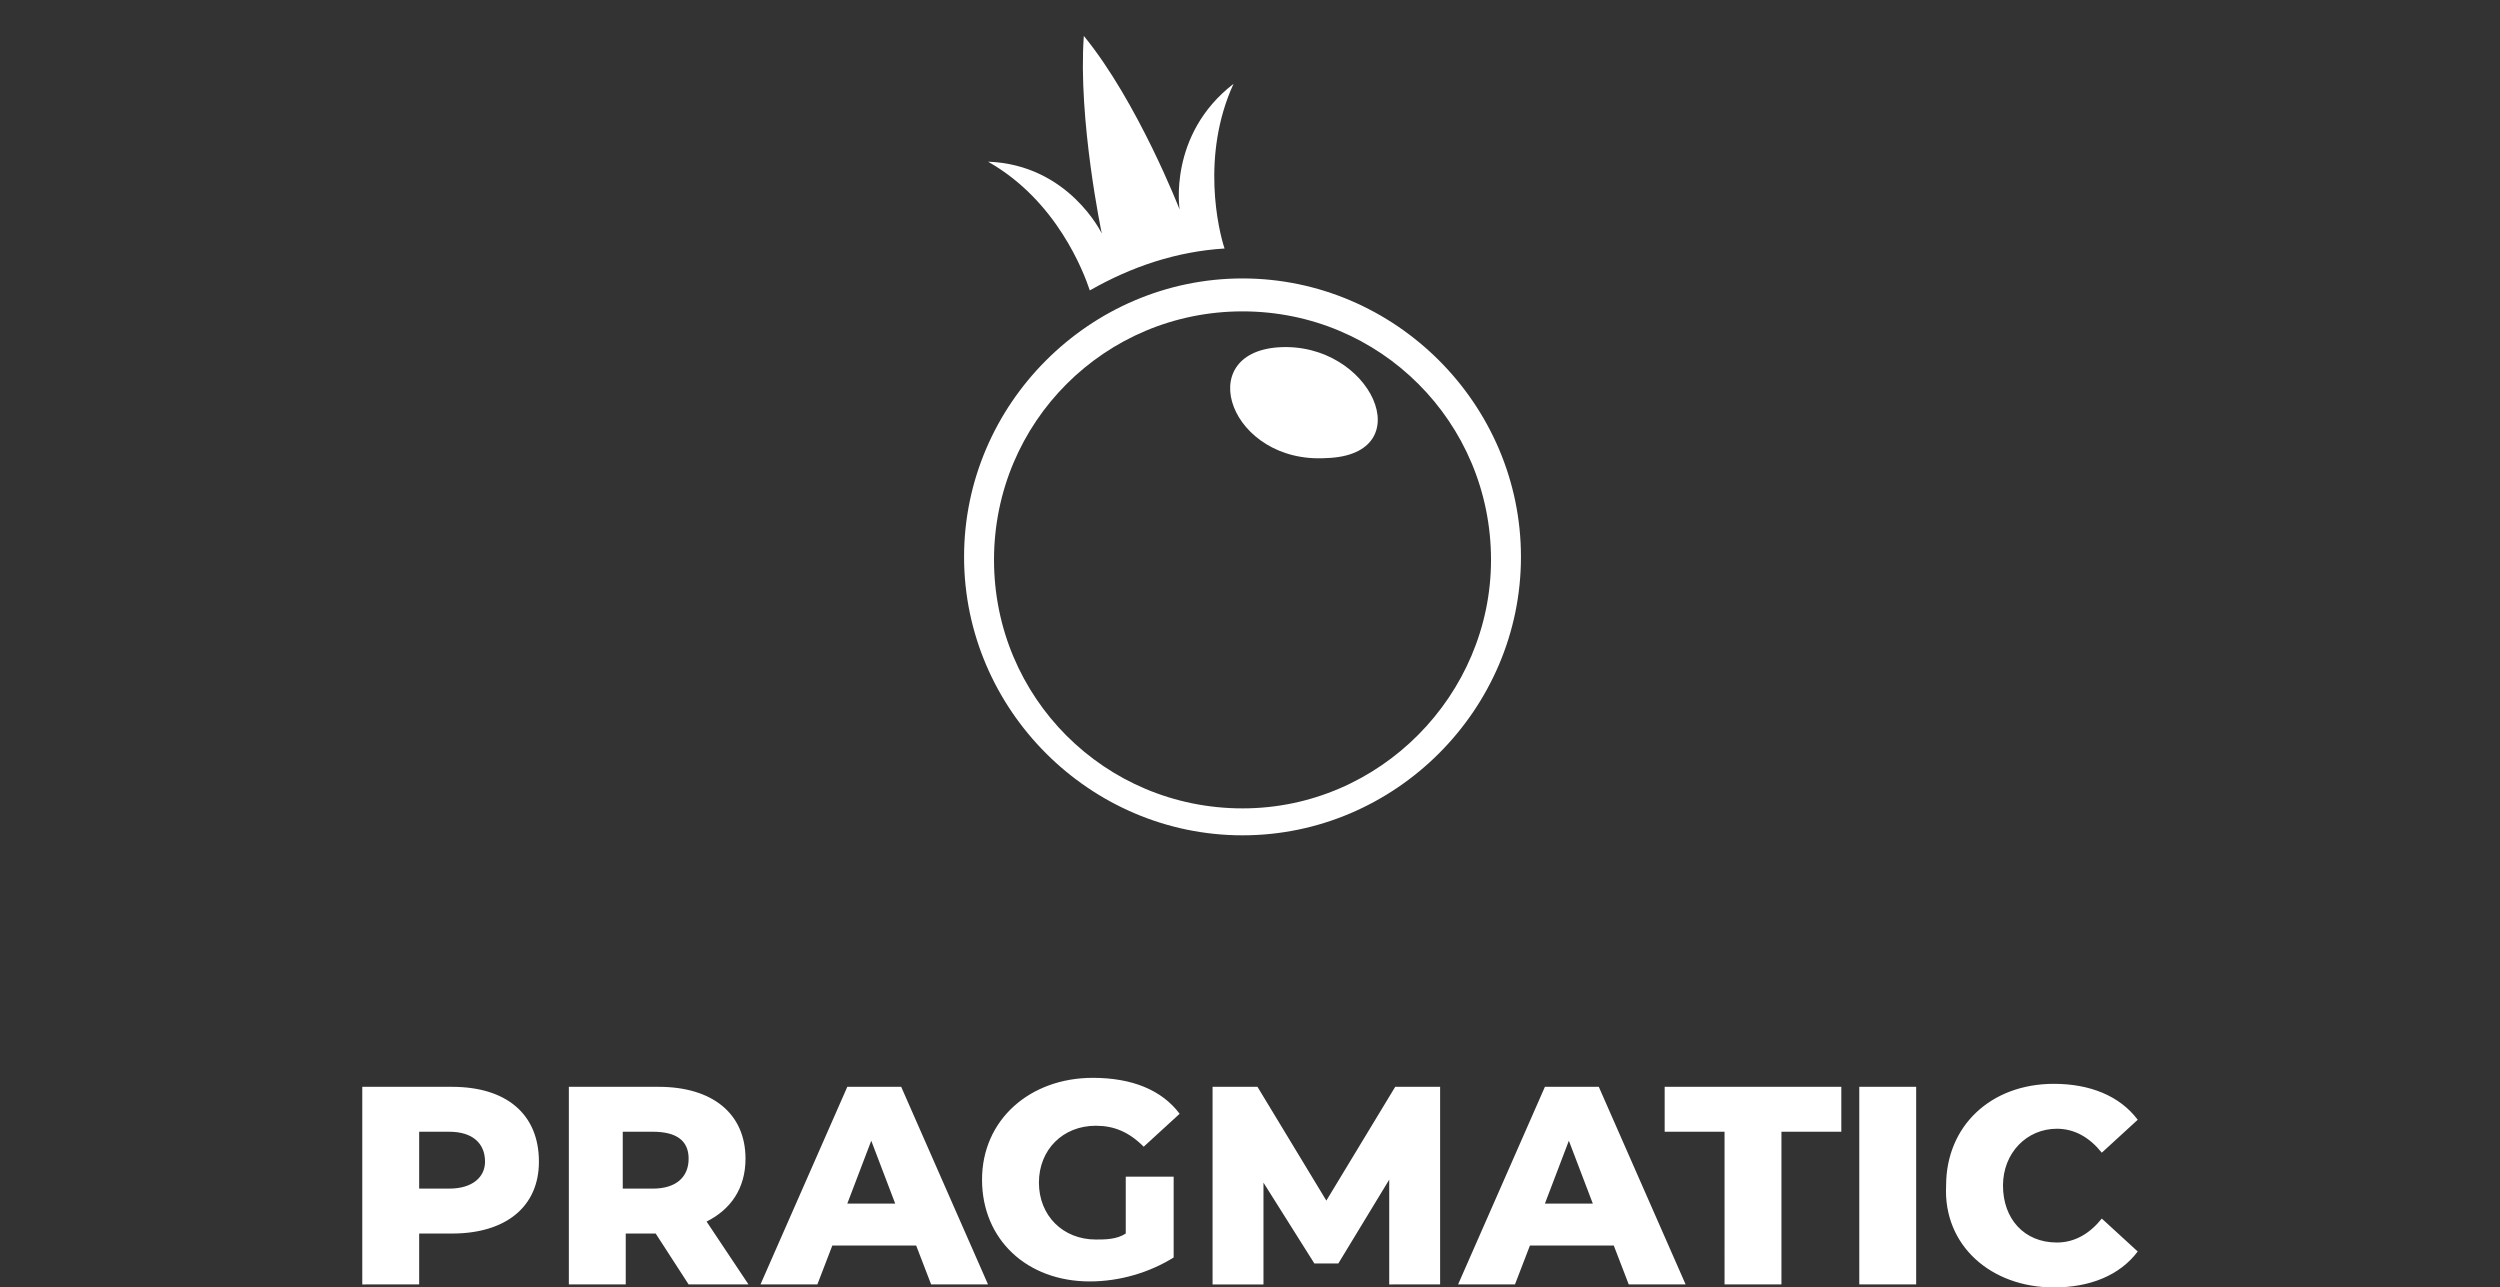<?xml version="1.0" encoding="utf-8"?>
<!-- Generator: Adobe Illustrator 27.6.1, SVG Export Plug-In . SVG Version: 6.00 Build 0)  -->
<svg version="1.1" id="Vrstva_1" xmlns="http://www.w3.org/2000/svg" xmlns:xlink="http://www.w3.org/1999/xlink" x="0px" y="0px"
	 viewBox="0 0 83.5 43" style="enable-background:new 0 0 83.5 43;" xml:space="preserve">
<rect x="0" y="0" width="83.5" height="43" fill="#333333" stroke="none"/>
<style type="text/css">
	.st0{fill:#FFFFFF;}
</style>
<g>
	<path class="st0" d="M42.7,11.6c-2.9,0.2-1.6,3.9,1.6,3.7C47.5,15.2,45.8,11.4,42.7,11.6"/>
	<path class="st0" d="M41.2,2.8C39,4.5,39.4,7,39.4,7S38,3.4,36.2,1.2c-0.2,2.8,0.6,6.6,0.6,6.6S35.7,5.5,33,5.4
		c2.3,1.3,3.2,3.7,3.4,4.3c1.4-0.8,2.9-1.3,4.5-1.4C40.7,7.7,40.1,5.2,41.2,2.8 M41.5,27c-4.6,0-8.3-3.7-8.3-8.3
		c0-4.6,3.7-8.3,8.3-8.3c4.6,0,8.3,3.7,8.3,8.3v0C49.8,23.2,46.1,27,41.5,27 M41.5,9.3c-5.1,0-9.3,4.2-9.3,9.3s4.2,9.3,9.3,9.3
		s9.3-4.2,9.3-9.3S46.6,9.3,41.5,9.3"/>
	<path class="st0" d="M68.6,43c1.2,0,2.2-0.4,2.8-1.2l-1.2-1.1c-0.4,0.5-0.9,0.8-1.5,0.8c-1.1,0-1.8-0.8-1.8-1.9s0.8-1.9,1.8-1.9
		c0.6,0,1.1,0.3,1.5,0.8l1.2-1.1c-0.6-0.8-1.6-1.2-2.8-1.2c-2.1,0-3.6,1.4-3.6,3.4C64.9,41.6,66.5,43,68.6,43 M62.1,42.9h1.9v-6.6
		h-1.9V42.9z M57.6,42.9h1.9v-5.1h2v-1.5h-5.9v1.5h2V42.9z M51.6,40.2l0.8-2.1l0.8,2.1H51.6z M54.4,42.9h1.9l-2.9-6.6h-1.8l-2.9,6.6
		h1.9l0.5-1.3h2.8L54.4,42.9z M48.1,42.9l0-6.6h-1.5l-2.3,3.8L42,36.3h-1.5v6.6h1.7v-3.4l1.7,2.7h0.8l1.7-2.8l0,3.5H48.1z
		 M37.6,41.2c-0.3,0.2-0.7,0.2-1,0.2c-1.1,0-1.9-0.8-1.9-1.9c0-1.1,0.8-1.9,1.9-1.9c0.6,0,1.1,0.2,1.6,0.7l1.2-1.1
		c-0.6-0.8-1.6-1.2-2.9-1.2c-2.1,0-3.7,1.4-3.7,3.4c0,2,1.5,3.4,3.6,3.4c1,0,2-0.3,2.8-0.8v-2.7h-1.6V41.2z M28.3,40.2l0.8-2.1
		l0.8,2.1H28.3z M31.1,42.9H33l-2.9-6.6h-1.8l-2.9,6.6h1.9l0.5-1.3h2.8L31.1,42.9z M23,38.7c0,0.6-0.4,1-1.2,1h-1v-1.9h1
		C22.6,37.8,23,38.1,23,38.7 M23,42.9h2l-1.4-2.1c0.8-0.4,1.3-1.1,1.3-2.1c0-1.5-1.1-2.4-2.9-2.4h-3v6.6h1.9v-1.7h1L23,42.9z
		 M15,39.7h-1v-1.9h1c0.8,0,1.2,0.4,1.2,1C16.2,39.3,15.8,39.7,15,39.7 M15.1,36.3h-3v6.6H14v-1.7h1.1c1.8,0,2.9-0.9,2.9-2.4
		C18,37.2,16.9,36.3,15.1,36.3"/>
</g>
</svg>
